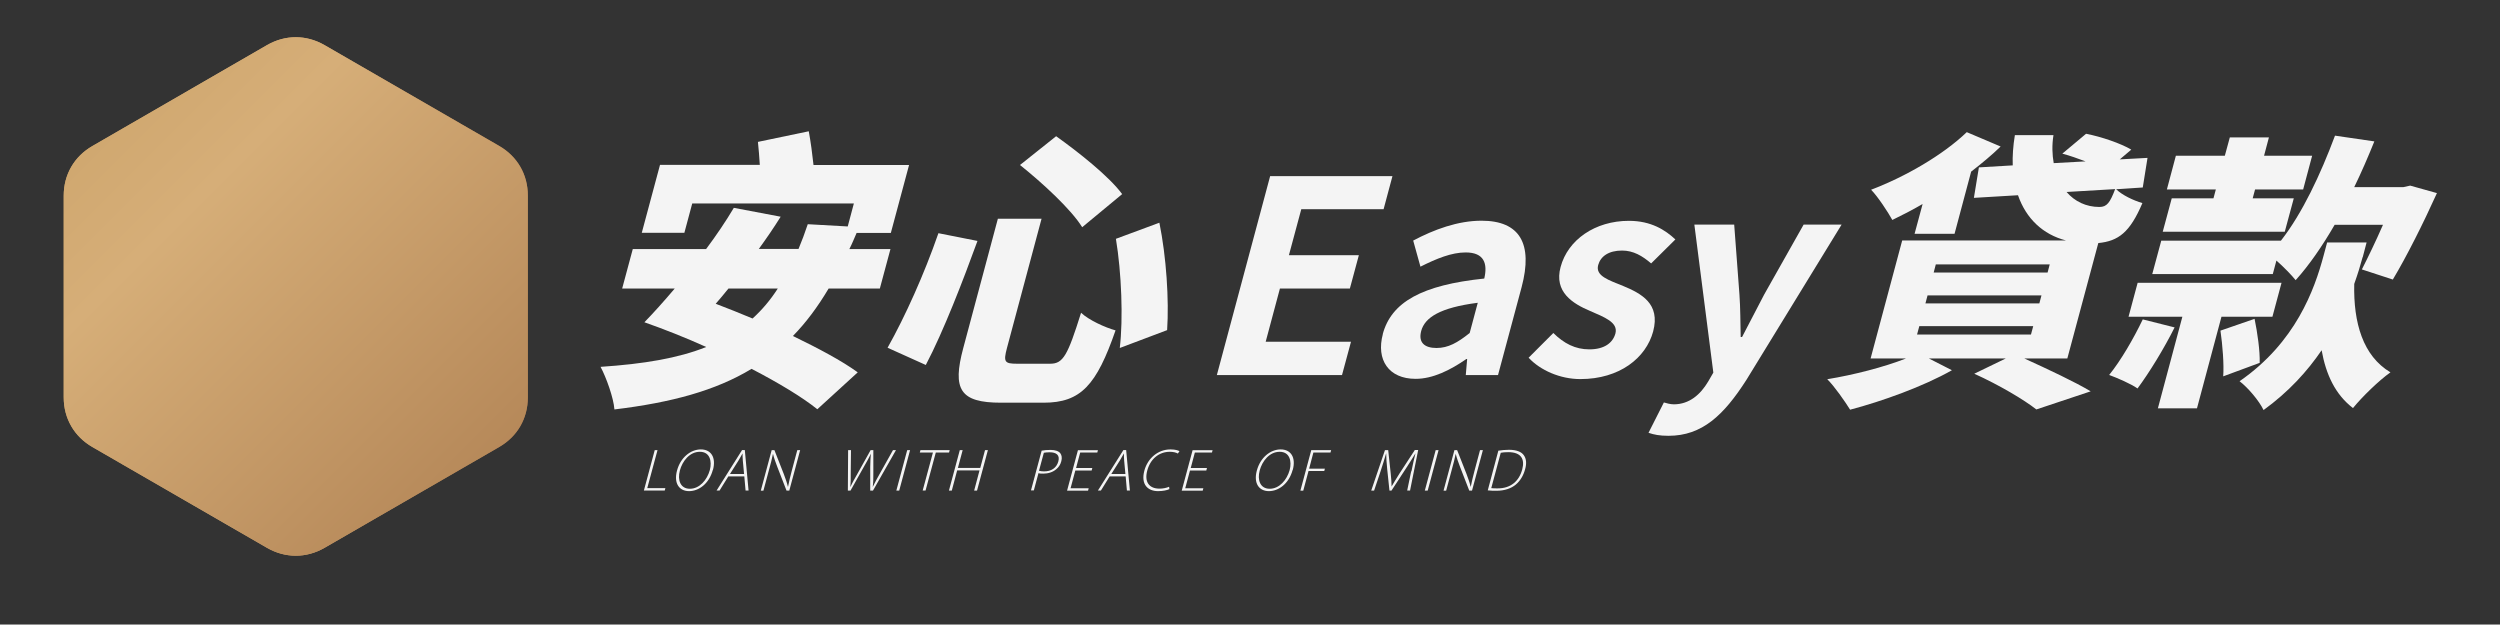 <?xml version="1.0" encoding="UTF-8"?><svg id="logo" xmlns="http://www.w3.org/2000/svg" xmlns:xlink="http://www.w3.org/1999/xlink" viewBox="0 0 200.15 50"><rect x="0" y="0" width="200.15" height="50" fill="#333333" stroke="none"/><defs><style>.cls-1{fill:#f4f4f4;}.cls-2{fill:url(#_未命名漸層_15-2);}.cls-3{clip-path:url(#clippath);}.cls-4{fill-rule:evenodd;}.cls-4,.cls-5{fill:url(#_未命名漸層_15);}.cls-5{clip-rule:evenodd;}</style><linearGradient id="_未命名漸層_15" x1="5.1" y1="23.74" x2="42.26" y2="23.74" gradientUnits="userSpaceOnUse"><stop offset="0" stop-color="#c49c60"/><stop offset=".34" stop-color="#d6ae78"/><stop offset="1" stop-color="#a17045"/></linearGradient><clipPath id="clippath"><path class="cls-5" d="m32.76,31c-.19.05-.4-.06-.45-.26-.05-.19.06-.4.26-.45.19-.05.39.06.45.26.05.19-.06.4-.26.45m-7.46,4.93c-.19.05-.4-.06-.45-.26-.05-.19.06-.4.26-.45.19-.05.39.06.45.26.05.19-.06.39-.26.45Zm4.17-.95c-.13.04-.27-.04-.3-.17-.04-.13.04-.27.17-.3.13-.04.27.04.3.17.04.13-.04.27-.17.3Zm-.08-2.06c-.39.1-.79-.13-.89-.52-.1-.39.13-.79.52-.89.39-.1.79.13.89.52.1.39-.13.79-.52.89Zm-14.79-16.45c.19-.05.39.06.45.26.05.19-.06.4-.26.45-.19.05-.39-.06-.45-.26-.05-.19.06-.4.26-.45Zm7.46-4.93c.19-.05.4.06.45.26.05.19-.06.4-.26.45-.19.05-.39-.06-.45-.26-.05-.19.06-.39.26-.45Zm-4.17.95c.13-.04.27.04.3.17.04.13-.04.27-.17.3-.13.04-.27-.04-.3-.17-.04-.13.04-.27.17-.3Zm.08,2.06c.39-.1.79.13.89.52.1.39-.13.79-.52.89-.39.1-.79-.13-.89-.52-.1-.39.13-.79.52-.89Zm5.88,17.09l-7,4.04c-.94.54-2.16.22-2.7-.72l-.37-.65c.14-.01.28-.04.41-.08l9.66-2.59Zm-.35-15.8l7-4.04c.94-.54,2.16-.22,2.7.72l.37.65c-.14.01-.28.04-.41.08l-9.66,2.59Zm-1.37,6.7c-.07-.33.03-.59.3-.78.34-.24,1.01-.45,1.43-.32.16.05.29.14.39.29.21.28.43.37.7.29l.73-.19c-.4-1.18-1.23-1.66-2.51-1.41l-.05-.18c-.11-.4-.4-.54-.86-.42l.21.78c-1.32.4-1.83,1.23-1.51,2.47.54,2.14,3.96.7,4.27,1.88.07.33-.03.59-.3.78-.34.24-1.01.45-1.43.32-.16-.05-.29-.14-.39-.29-.21-.28-.43-.37-.7-.29l-.73.19c.4,1.18,1.23,1.66,2.51,1.41l.05.18c.11.4.4.54.86.42l-.21-.78c1.32-.4,1.83-1.23,1.51-2.47-.54-2.14-3.96-.7-4.27-1.88Zm-11.72-2.42l22.95-6.15c1.05-.28,2.14.35,2.42,1.4l2.56,9.56c.28,1.05-.35,2.14-1.4,2.42l-22.95,6.15c-1.05.28-2.14-.35-2.42-1.4l-2.56-9.56c-.28-1.05.35-2.14,1.4-2.42Zm15.48,11.21l-5.71,5.71c-.77.77-2.03.77-2.8,0l-.53-.53c.13-.05.26-.11.38-.18l8.66-5Zm-4.42-15.18l5.71-5.71c.77-.77,2.03-.77,2.8,0l.53.53c-.13.05-.26.11-.38.18l-8.66,5Zm4.51-12.54l13.98,8.07c1.46.84,2.3,2.29,2.3,3.98v16.15c0,1.69-.84,3.14-2.3,3.98l-13.98,8.07c-1.46.84-3.14.84-4.6,0l-13.98-8.07c-1.46-.84-2.3-2.29-2.3-3.98V15.67c0-1.69.84-3.14,2.3-3.98L21.38,3.61c1.46-.84,3.14-.84,4.6,0Zm3.17,19.97c0,3.14-2.54,5.68-5.68,5.68s-5.68-2.54-5.68-5.68,2.54-5.68,5.68-5.68,5.68,2.54,5.68,5.68Z"/></clipPath><linearGradient id="_未命名漸層_15-2" x1="-3.2" y1="-3.14" x2="52.85" y2="52.91" xlink:href="#_未命名漸層_15"/></defs><path class="cls-1" d="m52.41,36.04h.23l-.82,3.04h1.45l-.05.19h-1.67l.87-3.24Z"/><path class="cls-1" d="m57.07,37.62c-.31,1.14-1.15,1.7-1.9,1.7-.8,0-1.24-.63-.97-1.64.28-1.06,1.1-1.7,1.91-1.7s1.24.63.97,1.64Zm-2.64.06c-.2.73.03,1.45.8,1.45s1.38-.7,1.6-1.5c.18-.68.02-1.46-.8-1.46s-1.4.75-1.6,1.5Z"/><path class="cls-1" d="m58.31,38.14l-.7,1.13h-.24l2.04-3.24h.22l.3,3.24h-.24l-.1-1.13h-1.28Zm1.26-.19l-.1-1.08c-.02-.23-.02-.39-.02-.57h0c-.1.19-.2.36-.32.56l-.69,1.09h1.14Z"/><path class="cls-1" d="m60.91,39.28l.87-3.24h.22l.75,1.91c.15.4.26.71.33,1.02h.01c.08-.44.18-.81.31-1.32l.43-1.61h.23l-.87,3.24h-.22l-.73-1.88c-.14-.37-.27-.72-.35-1.05h-.01c-.08.4-.17.75-.32,1.29l-.44,1.64h-.22Z"/><path class="cls-1" d="m67.88,39.28l.02-3.24h.23l-.02,1.83c0,.42,0,.81-.03,1.11h.01c.13-.3.35-.69.59-1.11l1.02-1.83h.22v1.81c0,.39,0,.8-.05,1.12h.01c.17-.35.36-.7.59-1.11l1.02-1.82h.24l-1.84,3.24h-.22v-1.86c.01-.48.02-.8.05-1.1h0c-.13.3-.31.62-.58,1.09l-1.05,1.87h-.22Z"/><path class="cls-1" d="m72.86,36.04l-.87,3.24h-.23l.87-3.24h.23Z"/><path class="cls-1" d="m74.69,36.23h-1.05l.05-.19h2.34l-.05.19h-1.06l-.82,3.04h-.23l.82-3.04Z"/><path class="cls-1" d="m77.07,36.04l-.38,1.42h1.79l.38-1.42h.23l-.87,3.24h-.23l.43-1.62h-1.79l-.43,1.62h-.23l.87-3.24h.23Z"/><path class="cls-1" d="m83.4,36.08c.2-.04.43-.06.71-.06.38,0,.65.1.78.27.11.15.15.36.08.63-.07.28-.21.48-.4.64-.27.24-.65.36-1.05.36-.14,0-.28,0-.38-.04l-.37,1.38h-.23l.86-3.2Zm-.21,1.61c.11.03.24.05.4.05.58,0,1-.28,1.14-.8.14-.51-.17-.73-.69-.73-.21,0-.38.02-.47.04l-.39,1.45Z"/><path class="cls-1" d="m87.39,37.67h-1.3l-.38,1.42h1.45l-.05.19h-1.68l.87-3.24h1.6l-.05.19h-1.37l-.33,1.24h1.3l-.05.19Z"/><path class="cls-1" d="m88.84,38.14l-.7,1.13h-.24l2.04-3.24h.22l.3,3.24h-.24l-.1-1.13h-1.28Zm1.26-.19l-.1-1.08c-.02-.23-.02-.39-.02-.57h0c-.1.19-.2.36-.32.56l-.69,1.09h1.14Z"/><path class="cls-1" d="m93.62,39.16c-.19.09-.52.16-.91.16-.78,0-1.4-.5-1.09-1.65.26-.96,1.07-1.69,2.09-1.69.41,0,.63.09.72.14l-.13.19c-.14-.08-.36-.14-.64-.14-.87,0-1.56.57-1.81,1.5-.24.88.12,1.45.98,1.45.28,0,.56-.06.77-.15l.02.18Z"/><path class="cls-1" d="m96.57,37.67h-1.3l-.38,1.42h1.45l-.05.19h-1.68l.87-3.24h1.6l-.05.19h-1.37l-.33,1.24h1.3l-.05.19Z"/><path class="cls-1" d="m103.49,37.62c-.31,1.14-1.15,1.7-1.9,1.7-.8,0-1.24-.63-.97-1.64.28-1.06,1.1-1.7,1.91-1.7s1.24.63.97,1.64Zm-2.64.06c-.2.73.03,1.45.8,1.45s1.38-.7,1.6-1.5c.18-.68.02-1.46-.8-1.46s-1.4.75-1.6,1.5Z"/><path class="cls-1" d="m104.97,36.04h1.6l-.05.19h-1.37l-.34,1.29h1.26l-.05.19h-1.26l-.42,1.57h-.23l.87-3.24Z"/><path class="cls-1" d="m113,37.74c.1-.48.22-1.08.32-1.43h-.01c-.21.35-.44.72-.76,1.21l-1.15,1.76h-.16l-.18-1.72c-.05-.5-.08-.89-.08-1.25h-.01c-.11.38-.28.94-.46,1.48l-.5,1.49h-.23l1.1-3.24h.26l.2,1.86c.04.41.07.74.07,1.05h0c.17-.3.37-.61.64-1.05l1.22-1.87h.27l-.65,3.24h-.23l.32-1.54Z"/><path class="cls-1" d="m115.17,36.04l-.87,3.24h-.23l.87-3.24h.23Z"/><path class="cls-1" d="m115.57,39.28l.87-3.24h.22l.75,1.91c.15.4.26.71.33,1.02h.01c.08-.44.18-.81.31-1.32l.43-1.61h.23l-.87,3.24h-.22l-.73-1.88c-.14-.37-.27-.72-.35-1.05h-.01c-.08.4-.17.75-.32,1.29l-.44,1.64h-.22Z"/><path class="cls-1" d="m119.97,36.08c.26-.04.54-.07.84-.07.59,0,1,.16,1.19.44.19.27.24.63.1,1.12-.13.48-.37.91-.75,1.23-.37.31-.91.49-1.53.49-.25,0-.48,0-.71-.03l.85-3.19Zm-.58,3c.13.02.32.02.52.02,1.04,0,1.71-.58,1.96-1.52.22-.82-.08-1.38-1.12-1.38-.25,0-.45.02-.6.05l-.76,2.83Z"/><path class="cls-4" d="m32.76,31c-.19.05-.4-.06-.45-.26-.05-.19.06-.4.26-.45.19-.05.39.06.45.26.05.19-.06.4-.26.45m-7.46,4.93c-.19.05-.4-.06-.45-.26-.05-.19.06-.4.26-.45.19-.05.39.06.45.26.05.19-.06.39-.26.45Zm4.17-.95c-.13.04-.27-.04-.3-.17-.04-.13.04-.27.17-.3.13-.04.27.04.3.17.04.13-.04.27-.17.3Zm-.08-2.06c-.39.1-.79-.13-.89-.52-.1-.39.13-.79.52-.89.39-.1.79.13.89.52.1.39-.13.79-.52.89Zm-14.79-16.45c.19-.05.39.06.45.26.05.19-.06.4-.26.45-.19.05-.39-.06-.45-.26-.05-.19.06-.4.26-.45Zm7.46-4.93c.19-.05.4.06.45.26.05.19-.06.4-.26.45-.19.05-.39-.06-.45-.26-.05-.19.06-.39.26-.45Zm-4.17.95c.13-.04.27.04.3.17.04.13-.04.27-.17.3-.13.04-.27-.04-.3-.17-.04-.13.04-.27.17-.3Zm.08,2.06c.39-.1.79.13.89.52.1.39-.13.79-.52.89-.39.1-.79-.13-.89-.52-.1-.39.13-.79.52-.89Zm5.88,17.09l-7,4.04c-.94.54-2.16.22-2.7-.72l-.37-.65c.14-.01.28-.04.41-.08l9.66-2.59Zm-.35-15.8l7-4.04c.94-.54,2.16-.22,2.7.72l.37.65c-.14.01-.28.04-.41.08l-9.66,2.59Zm-1.37,6.7c-.07-.33.03-.59.3-.78.34-.24,1.01-.45,1.43-.32.16.05.29.14.39.29.21.28.43.37.7.29l.73-.19c-.4-1.18-1.23-1.66-2.51-1.41l-.05-.18c-.11-.4-.4-.54-.86-.42l.21.78c-1.32.4-1.83,1.23-1.51,2.47.54,2.14,3.96.7,4.27,1.88.07.33-.03.59-.3.78-.34.24-1.01.45-1.43.32-.16-.05-.29-.14-.39-.29-.21-.28-.43-.37-.7-.29l-.73.19c.4,1.18,1.23,1.66,2.51,1.41l.05.18c.11.4.4.54.86.42l-.21-.78c1.32-.4,1.83-1.23,1.51-2.47-.54-2.14-3.96-.7-4.27-1.88Zm-11.72-2.42l22.95-6.15c1.05-.28,2.14.35,2.42,1.4l2.56,9.56c.28,1.05-.35,2.14-1.4,2.42l-22.95,6.15c-1.05.28-2.14-.35-2.42-1.4l-2.56-9.56c-.28-1.05.35-2.14,1.4-2.42Zm15.48,11.21l-5.71,5.71c-.77.77-2.03.77-2.8,0l-.53-.53c.13-.05.26-.11.38-.18l8.66-5Zm-4.42-15.18l5.71-5.71c.77-.77,2.03-.77,2.8,0l.53.53c-.13.05-.26.11-.38.18l-8.66,5Zm4.51-12.54l13.98,8.07c1.46.84,2.3,2.29,2.3,3.98v16.15c0,1.69-.84,3.14-2.3,3.98l-13.98,8.07c-1.46.84-3.14.84-4.6,0l-13.98-8.07c-1.46-.84-2.3-2.29-2.3-3.98V15.67c0-1.69.84-3.14,2.3-3.98L21.38,3.61c1.46-.84,3.14-.84,4.6,0Zm3.17,19.97c0,3.14-2.54,5.68-5.68,5.68s-5.68-2.54-5.68-5.68,2.54-5.68,5.68-5.68,5.68,2.54,5.68,5.68Z"/><g class="cls-3"><rect class="cls-2" x="5.1" y="2.76" width="37.17" height="41.95"/></g><path class="cls-1" d="m65.43,32.76c-1.21-.97-3.12-2.12-5.26-3.23-2.89,1.75-6.43,2.7-10.98,3.25-.06-.9-.65-2.56-1.11-3.41,3.45-.23,6.22-.69,8.46-1.59-1.68-.76-3.39-1.43-4.95-1.98.76-.78,1.59-1.71,2.43-2.7h-4.21l.85-3.16h5.87c.83-1.11,1.59-2.24,2.22-3.3l3.75.71c-.53.85-1.13,1.73-1.75,2.58h3.18c.26-.62.51-1.29.74-1.98l3.2.18.49-1.84h-12.94l-.63,2.35h-3.41l1.46-5.44h7.99c-.04-.62-.09-1.29-.15-1.84l4.07-.85c.15.81.29,1.84.38,2.7h7.65l-1.46,5.44h-2.74c-.19.44-.37.88-.58,1.29h3.29l-.85,3.16h-4.1c-.88,1.48-1.82,2.74-2.86,3.8,2.04.99,3.91,1.98,5.19,2.91l-3.23,2.95Zm-7.11-9.66c-.35.44-.68.83-1.02,1.22.96.37,1.96.76,2.95,1.18.76-.69,1.43-1.48,2.02-2.4h-3.96Z"/><path class="cls-1" d="m78.26,19.28c-1.15,3.16-2.72,7.24-4.14,9.94l-3.06-1.38c1.4-2.49,2.93-5.88,4.07-9.17l3.13.62Zm5.13-1.78l-2.77,10.35c-.3,1.13-.2,1.27.81,1.27h2.65c1.04,0,1.4-.67,2.47-4.08.61.58,1.92,1.18,2.76,1.41-1.52,4.38-2.77,5.79-5.76,5.79h-3.41c-3.29,0-3.91-1.06-3.02-4.38l2.77-10.35h3.5Zm1.17-6.59c1.74,1.24,4.23,3.2,5.28,4.63l-3.2,2.65c-.88-1.43-3.21-3.57-4.98-4.98l2.9-2.31Zm8.26,6.92c.56,2.74.78,6.2.62,8.6l-3.79,1.43c.28-2.35.14-6.02-.31-8.74l3.48-1.29Z"/><path class="cls-1" d="m162.07,28.7c1.93.88,4.08,1.89,5.31,2.63l-4.35,1.45c-.99-.78-2.98-1.96-4.97-2.86l2.52-1.22h-6.15l1.84.94c-2.26,1.29-5.6,2.49-8.15,3.16-.42-.67-1.25-1.87-1.83-2.44,2.14-.35,4.54-.97,6.3-1.66h-2.83l2.53-9.45h13.11c-1.85-.48-3.19-1.75-3.84-3.62l-3.53.21.4-2.44,2.71-.16c-.03-.74.03-1.57.17-2.42h3.09c-.13.81-.1,1.57.02,2.24l2.55-.14c-.61-.23-1.26-.46-1.86-.62l1.9-1.59c1.2.23,2.81.78,3.62,1.27l-.92.78,2.22-.12-.38,2.37-2.13.14c.49.48,1.39.9,2.1,1.11-1,2.35-1.92,3.04-3.53,3.2l-2.48,9.24h-3.41Zm-8.16-12.36c-.82.48-1.65.9-2.41,1.27-.36-.65-1.16-1.87-1.7-2.42,2.74-1.04,5.74-2.77,7.66-4.61l2.71,1.15c-.71.69-1.52,1.36-2.36,2.01l-1.33,4.98h-3.2l.64-2.37Zm-.43,10.44h9.12l.18-.67h-9.12l-.18.67Zm.67-2.49h9.12l.17-.64h-9.12l-.17.64Zm.66-2.47h9.12l.17-.65h-9.12l-.17.65Zm10.64-6.45c.65.76,1.57,1.2,2.63,1.2.6,0,.85-.35,1.26-1.43l-3.89.23Z"/><path class="cls-1" d="m174.1,26.21c-.85,1.71-2.06,3.67-2.97,4.89-.52-.37-1.64-.85-2.27-1.08.93-1.15,1.95-2.9,2.69-4.45l2.54.64Zm3.75-.85l-1.96,7.33h-3.13l1.96-7.33h-4.31l.73-2.72h11.52l-.73,2.72h-4.08Zm4.76-6.09c1.71-2.19,3.17-5.3,4.33-8.41l3.15.46c-.5,1.24-1.03,2.47-1.61,3.66h3.94l.54-.12,2.14.6c-1.09,2.42-2.45,5.12-3.53,6.92l-2.48-.81c.48-.94,1.11-2.24,1.69-3.57h-3.87c-.99,1.71-2.04,3.23-3.12,4.43-.31-.39-.96-1.06-1.54-1.57l-.29,1.08h-9.65l.72-2.67h9.58Zm-5.21-4.1h-3.92l.72-2.7h3.92l.4-1.47h3.13l-.39,1.47h3.85l-.72,2.7h-3.85l-.19.71h3.29l-.72,2.67h-9.77l.72-2.67h3.34l.19-.71Zm3.1,10.35c.23,1.11.44,2.58.41,3.53l-2.92,1.08c.07-.94-.05-2.49-.22-3.66l2.72-.94Zm8.65-4.93c-.17.64-.39,1.36-.67,2.14-.07,3.11.69,5.76,2.9,7.08-.91.64-2.27,1.96-3,2.86-1.41-1.08-2.16-2.67-2.51-4.63-1.14,1.68-2.65,3.34-4.65,4.79-.35-.74-1.25-1.8-1.92-2.31,4.5-3.11,6-7.35,6.72-10.03l.29-1.08h3.16l-.31,1.18Z"/><path class="cls-1" d="m101.7,14.1h9.78l-.71,2.65h-6.59l-.99,3.68h5.6l-.72,2.67h-5.6l-1.14,4.26h6.83l-.72,2.67h-10.02l4.27-15.94Z"/><path class="cls-1" d="m110.7,26.76c.69-2.58,3.14-3.94,8.13-4.46.28-1.19,0-2.09-1.49-2.09-1.12,0-2.33.49-3.62,1.14l-.58-2.09c1.66-.88,3.57-1.59,5.47-1.59,3.06,0,4.14,1.83,3.21,5.32l-1.89,7.04h-2.58l.11-1.29h-.06c-1.3.9-2.69,1.59-4.07,1.59-2.16,0-3.17-1.53-2.62-3.58Zm6.96-.09l.65-2.43c-3.03.39-4.24,1.18-4.53,2.26-.25.95.3,1.36,1.23,1.36s1.69-.43,2.64-1.19Z"/><path class="cls-1" d="m122.38,28.64l1.98-1.98c.85.84,1.76,1.31,2.88,1.31,1.21,0,1.88-.52,2.09-1.27.24-.9-.9-1.31-2.04-1.81-1.37-.58-2.89-1.51-2.35-3.51.58-2.18,2.76-3.7,5.47-3.7,1.77,0,2.91.73,3.72,1.49l-1.94,1.92c-.7-.6-1.42-1.03-2.33-1.03-1.08,0-1.72.47-1.91,1.16-.24.88.86,1.21,2.01,1.68,1.43.6,2.99,1.4,2.39,3.64-.57,2.11-2.68,3.81-5.83,3.81-1.62,0-3.21-.71-4.13-1.7Z"/><path class="cls-1" d="m131.98,34.65l1.23-2.43c.2.06.52.15.8.15,1.23,0,2.13-.78,2.75-1.83l.41-.71-1.52-11.85h3.19l.42,5.6c.08,1.08.07,2.24.1,3.4h.11c.58-1.12,1.19-2.28,1.77-3.4l3.16-5.6h3.04l-7.62,12.43c-1.82,2.84-3.55,4.48-6.24,4.48-.71,0-1.16-.09-1.6-.24Z"/></svg>